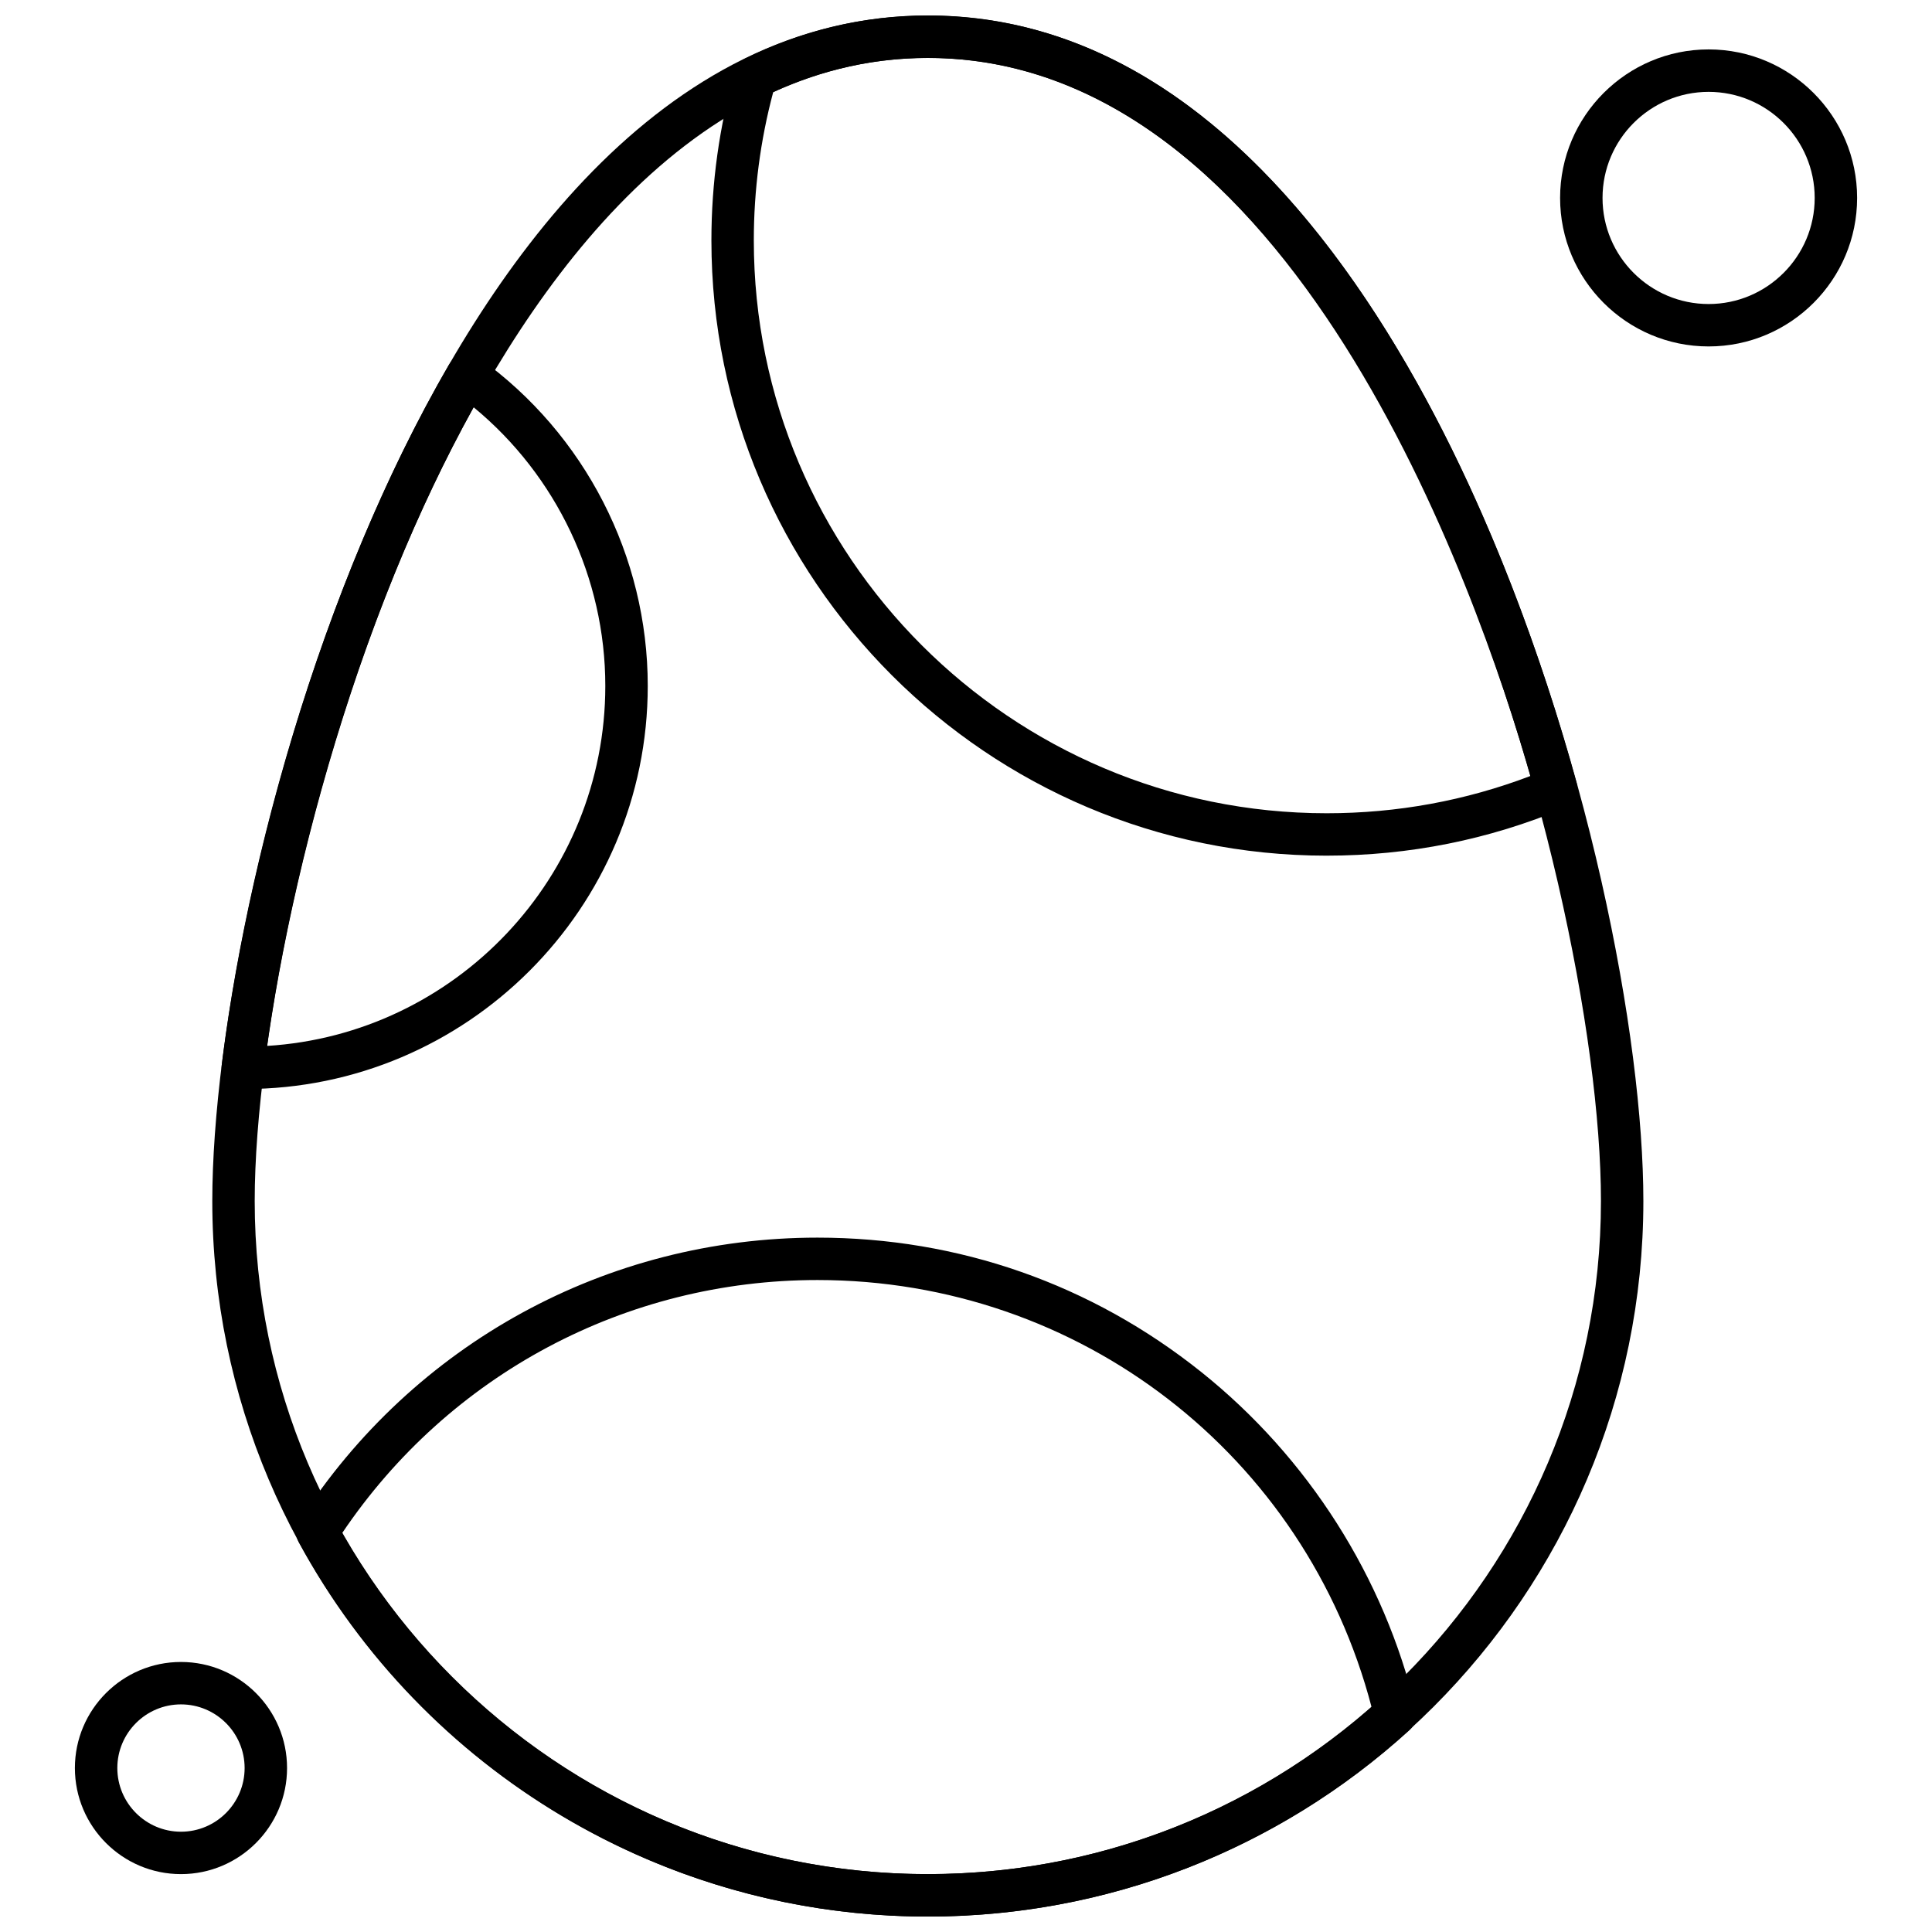 <?xml version="1.0" encoding="UTF-8"?>
<!-- Uploaded to: SVG Repo, www.svgrepo.com, Generator: SVG Repo Mixer Tools -->
<svg width="800px" height="800px" version="1.1" viewBox="144 144 512 512" xmlns="http://www.w3.org/2000/svg">
 <defs>
  <clipPath id="c">
   <path d="m222 471h298v180.9h-298z"/>
  </clipPath>
  <clipPath id="b">
   <path d="m332 148.09h231v222.91h-231z"/>
  </clipPath>
  <clipPath id="a">
   <path d="m200 148.09h380v503.81h-380z"/>
  </clipPath>
 </defs>
 <g clip-path="url(#c)">
  <path d="m389.88 651.91c-69.574 0-133.45-38.008-166.71-99.191-0.98-1.805-0.902-4 0.207-5.727 30.191-46.969 81.504-75.008 137.26-75.008 37.402 0 72.582 12.32 101.73 35.629 28.297 22.625 48.492 54.375 56.859 89.418 0.473 1.988-0.164 4.078-1.68 5.461-34.973 31.871-80.309 49.418-127.67 49.418zm-155.21-101.63c31.719 55.84 90.883 90.383 155.2 90.383 43.426 0 85.059-15.691 117.61-44.262-17.484-66.812-77.395-113.18-146.84-113.18-50.797 0.004-97.633 25.004-125.96 67.055z" fill-rule="evenodd"/>
 </g>
 <g clip-path="url(#b)">
  <path d="m495.59 370.76c-89.91 0-163.06-73.145-163.06-163.05 0-15.219 2.098-30.293 6.231-44.797 0.43-1.535 1.504-2.809 2.941-3.519 15.398-7.5 31.605-11.297 48.176-11.297 40.898 0 77.969 22.457 110.17 66.742 31.996 44.012 51.25 98.59 61.758 136.62 0.75 2.727-0.637 5.594-3.246 6.688-19.973 8.375-41.16 12.609-62.969 12.609zm-146.69-202.32c-3.402 12.75-5.133 25.941-5.133 39.27 0 83.707 68.102 151.81 151.82 151.81 18.641 0 36.781-3.324 54.016-9.887-14.562-50.59-63.547-190.29-159.73-190.29-14.027 0.004-27.809 3.055-40.973 9.09z" fill-rule="evenodd"/>
 </g>
 <path d="m208.83 432.61-0.523-0.008c-1.609-0.012-3.133-0.707-4.191-1.914-1.055-1.207-1.547-2.809-1.352-4.402 6.219-50.27 25.312-125.43 60.191-185.58 0.797-1.379 2.133-2.348 3.688-2.68s3.168 0.008 4.457 0.93c27.906 20.051 44.562 52.496 44.562 86.809 0 58.926-47.922 106.84-106.83 106.84zm60.684-180.68c-30.605 55.137-48.098 121.88-54.742 169.25 49.949-3.082 89.641-44.695 89.641-95.402 0.004-28.605-12.934-55.766-34.898-73.852z" fill-rule="evenodd"/>
 <g clip-path="url(#a)">
  <path d="m389.88 651.91c-104.56 0-189.62-85.066-189.62-189.62 0-42.906 14.371-120.38 45.934-189.06 26.219-57.074 72.441-125.11 143.69-125.11s117.47 68.035 143.69 125.11c31.562 68.691 45.934 146.16 45.934 189.06 0.004 104.56-85.062 189.62-189.62 189.62zm0-492.55c-65.293 0-108.62 64.473-133.47 118.55-29.484 64.172-44.91 141.32-44.91 184.37 0 98.359 80.027 178.38 178.38 178.38 98.359 0 178.39-80.02 178.39-178.38 0-43.047-15.426-120.2-44.91-184.37-24.852-54.082-68.18-118.55-133.48-118.55z" fill-rule="evenodd"/>
 </g>
 <path d="m596.8 235.81c-21.703 0-39.359-17.656-39.359-39.355s17.66-39.359 39.359-39.359 39.355 17.66 39.355 39.359-17.648 39.355-39.355 39.355zm0-67.465c-15.504 0-28.113 12.609-28.113 28.113 0 15.5 12.609 28.113 28.113 28.113 15.5 0 28.113-12.609 28.113-28.113 0-15.5-12.609-28.113-28.113-28.113z" fill-rule="evenodd"/>
 <path d="m191.96 640.66c-15.504 0-28.113-12.609-28.113-28.113 0-15.496 12.609-28.109 28.113-28.109 15.5 0 28.113 12.609 28.113 28.109s-12.609 28.113-28.113 28.113zm0-44.98c-9.301 0-16.867 7.566-16.867 16.867 0 9.309 7.566 16.875 16.867 16.875 9.301 0 16.867-7.566 16.867-16.875 0-9.305-7.57-16.867-16.867-16.867z" fill-rule="evenodd"/>
</svg>